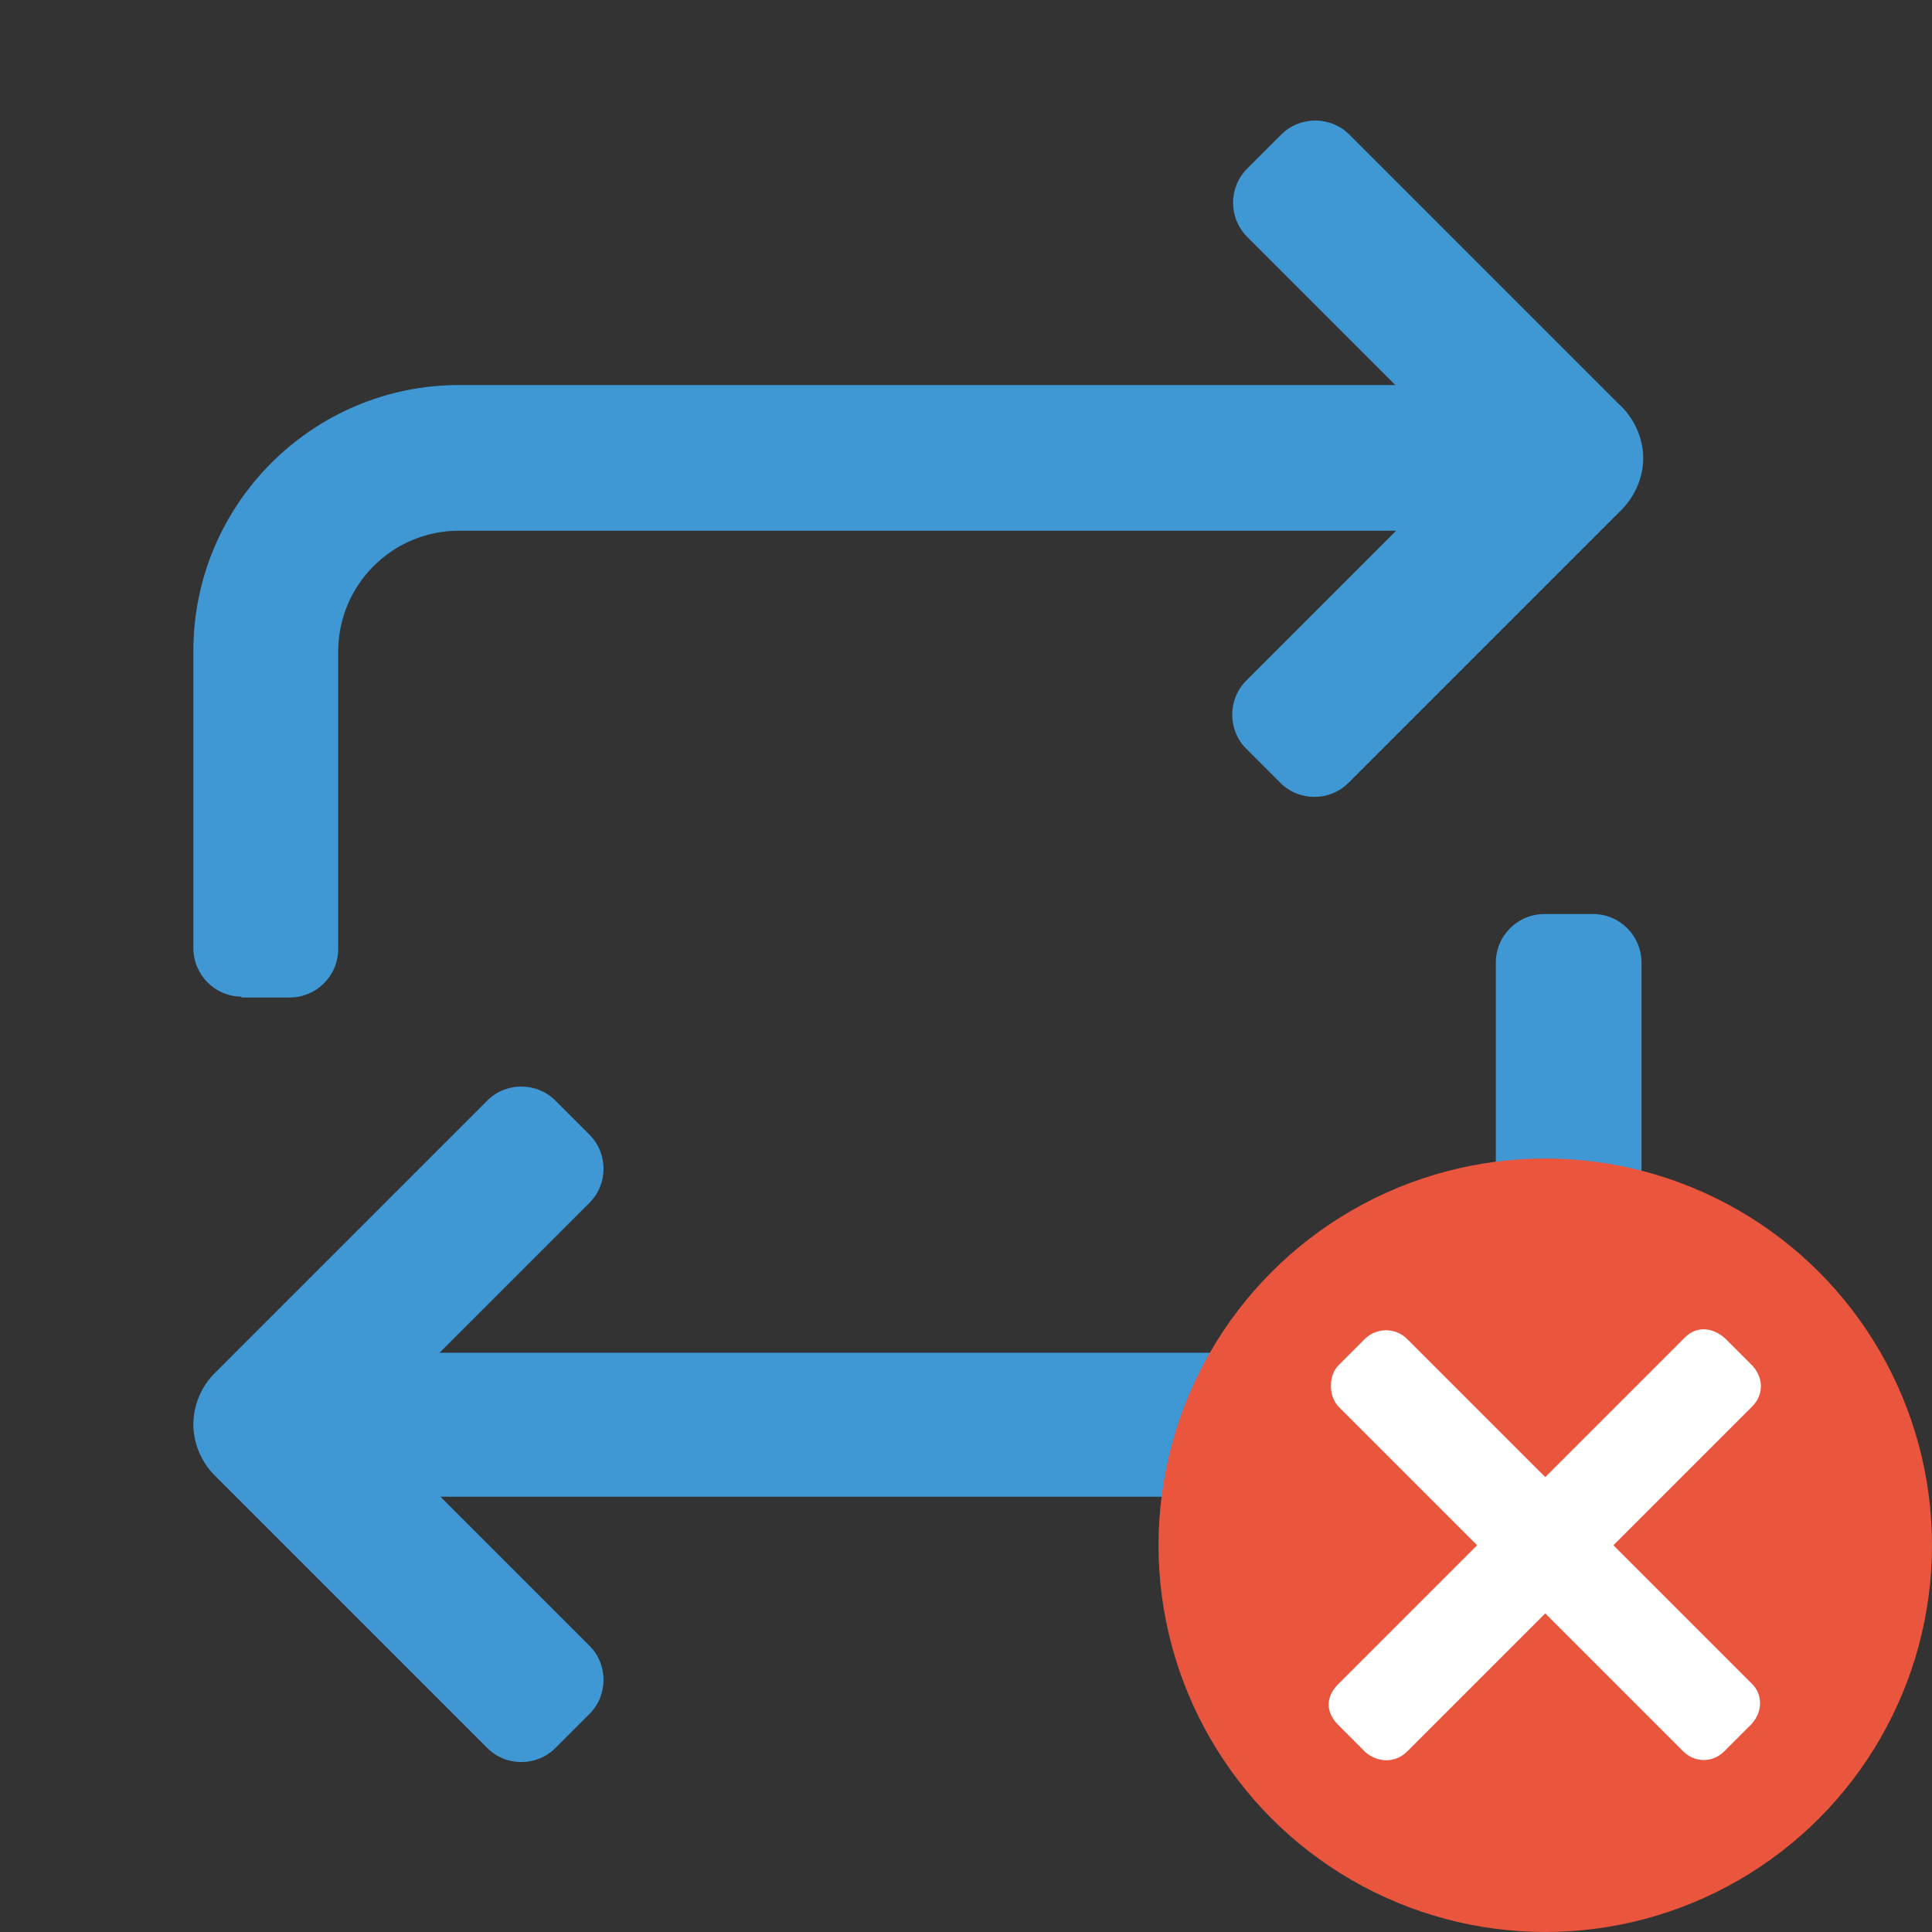 <?xml version="1.0" encoding="UTF-8"?><svg id="_レイヤー_1" xmlns="http://www.w3.org/2000/svg" width="22.68" height="22.68" viewBox="0 0 22.68 22.68"><rect x="0" y="0" width="22.68" height="22.68" fill="#333333" stroke="none"/><defs><style>.cls-1{fill:#3f97d4;}.cls-2{fill:#fff;}.cls-3{fill:none;}.cls-4{fill:#ea553d;}</style></defs><path class="cls-1" d="M18.71,10.73h-.58c-.31,0-.57.25-.57.57v3.16c0,.78-.63,1.42-1.42,1.42H5.16l1.76-1.76c.22-.22.22-.58,0-.8l-.4-.4c-.22-.22-.58-.22-.8,0l-3.2,3.2c-.16.16-.25.38-.25.6s.09.44.25.6l3.2,3.2c.22.22.58.22.8,0l.4-.4c.22-.22.22-.58,0-.8l-1.75-1.75h10.98c1.72,0,3.12-1.4,3.12-3.12v-3.15c0-.31-.25-.57-.57-.57Z"/><path class="cls-1" d="M2.83,11.71h.57c.31,0,.57-.25.57-.57v-3.49c0-.78.63-1.42,1.42-1.42h11l-1.76,1.76c-.22.22-.22.58,0,.8l.4.4c.22.22.58.22.8,0l3.18-3.18c.17-.16.28-.39.28-.63s-.11-.48-.29-.64l-3.16-3.16c-.22-.22-.58-.22-.8,0l-.4.4c-.22.22-.22.58,0,.8l1.74,1.74H5.39c-1.72,0-3.12,1.4-3.12,3.12v3.49c0,.31.25.57.57.57Z"/><rect class="cls-3" width="22.68" height="22.68"/><circle class="cls-4" cx="18.14" cy="18.14" r="4.54"/><path class="cls-2" d="M18.94,18.14l1.63-1.63c.13-.13.14-.33,0-.48l-.32-.32c-.16-.14-.35-.14-.48,0l-1.63,1.63-1.63-1.63c-.14-.13-.35-.12-.48,0l-.32.32c-.11.11-.12.35,0,.48l1.63,1.63-1.63,1.63c-.15.15-.15.33,0,.48l.32.32c.14.12.34.13.48,0l1.63-1.63,1.62,1.62c.13.13.34.14.48,0l.32-.32c.14-.15.13-.36,0-.48l-1.63-1.63Z"/></svg>